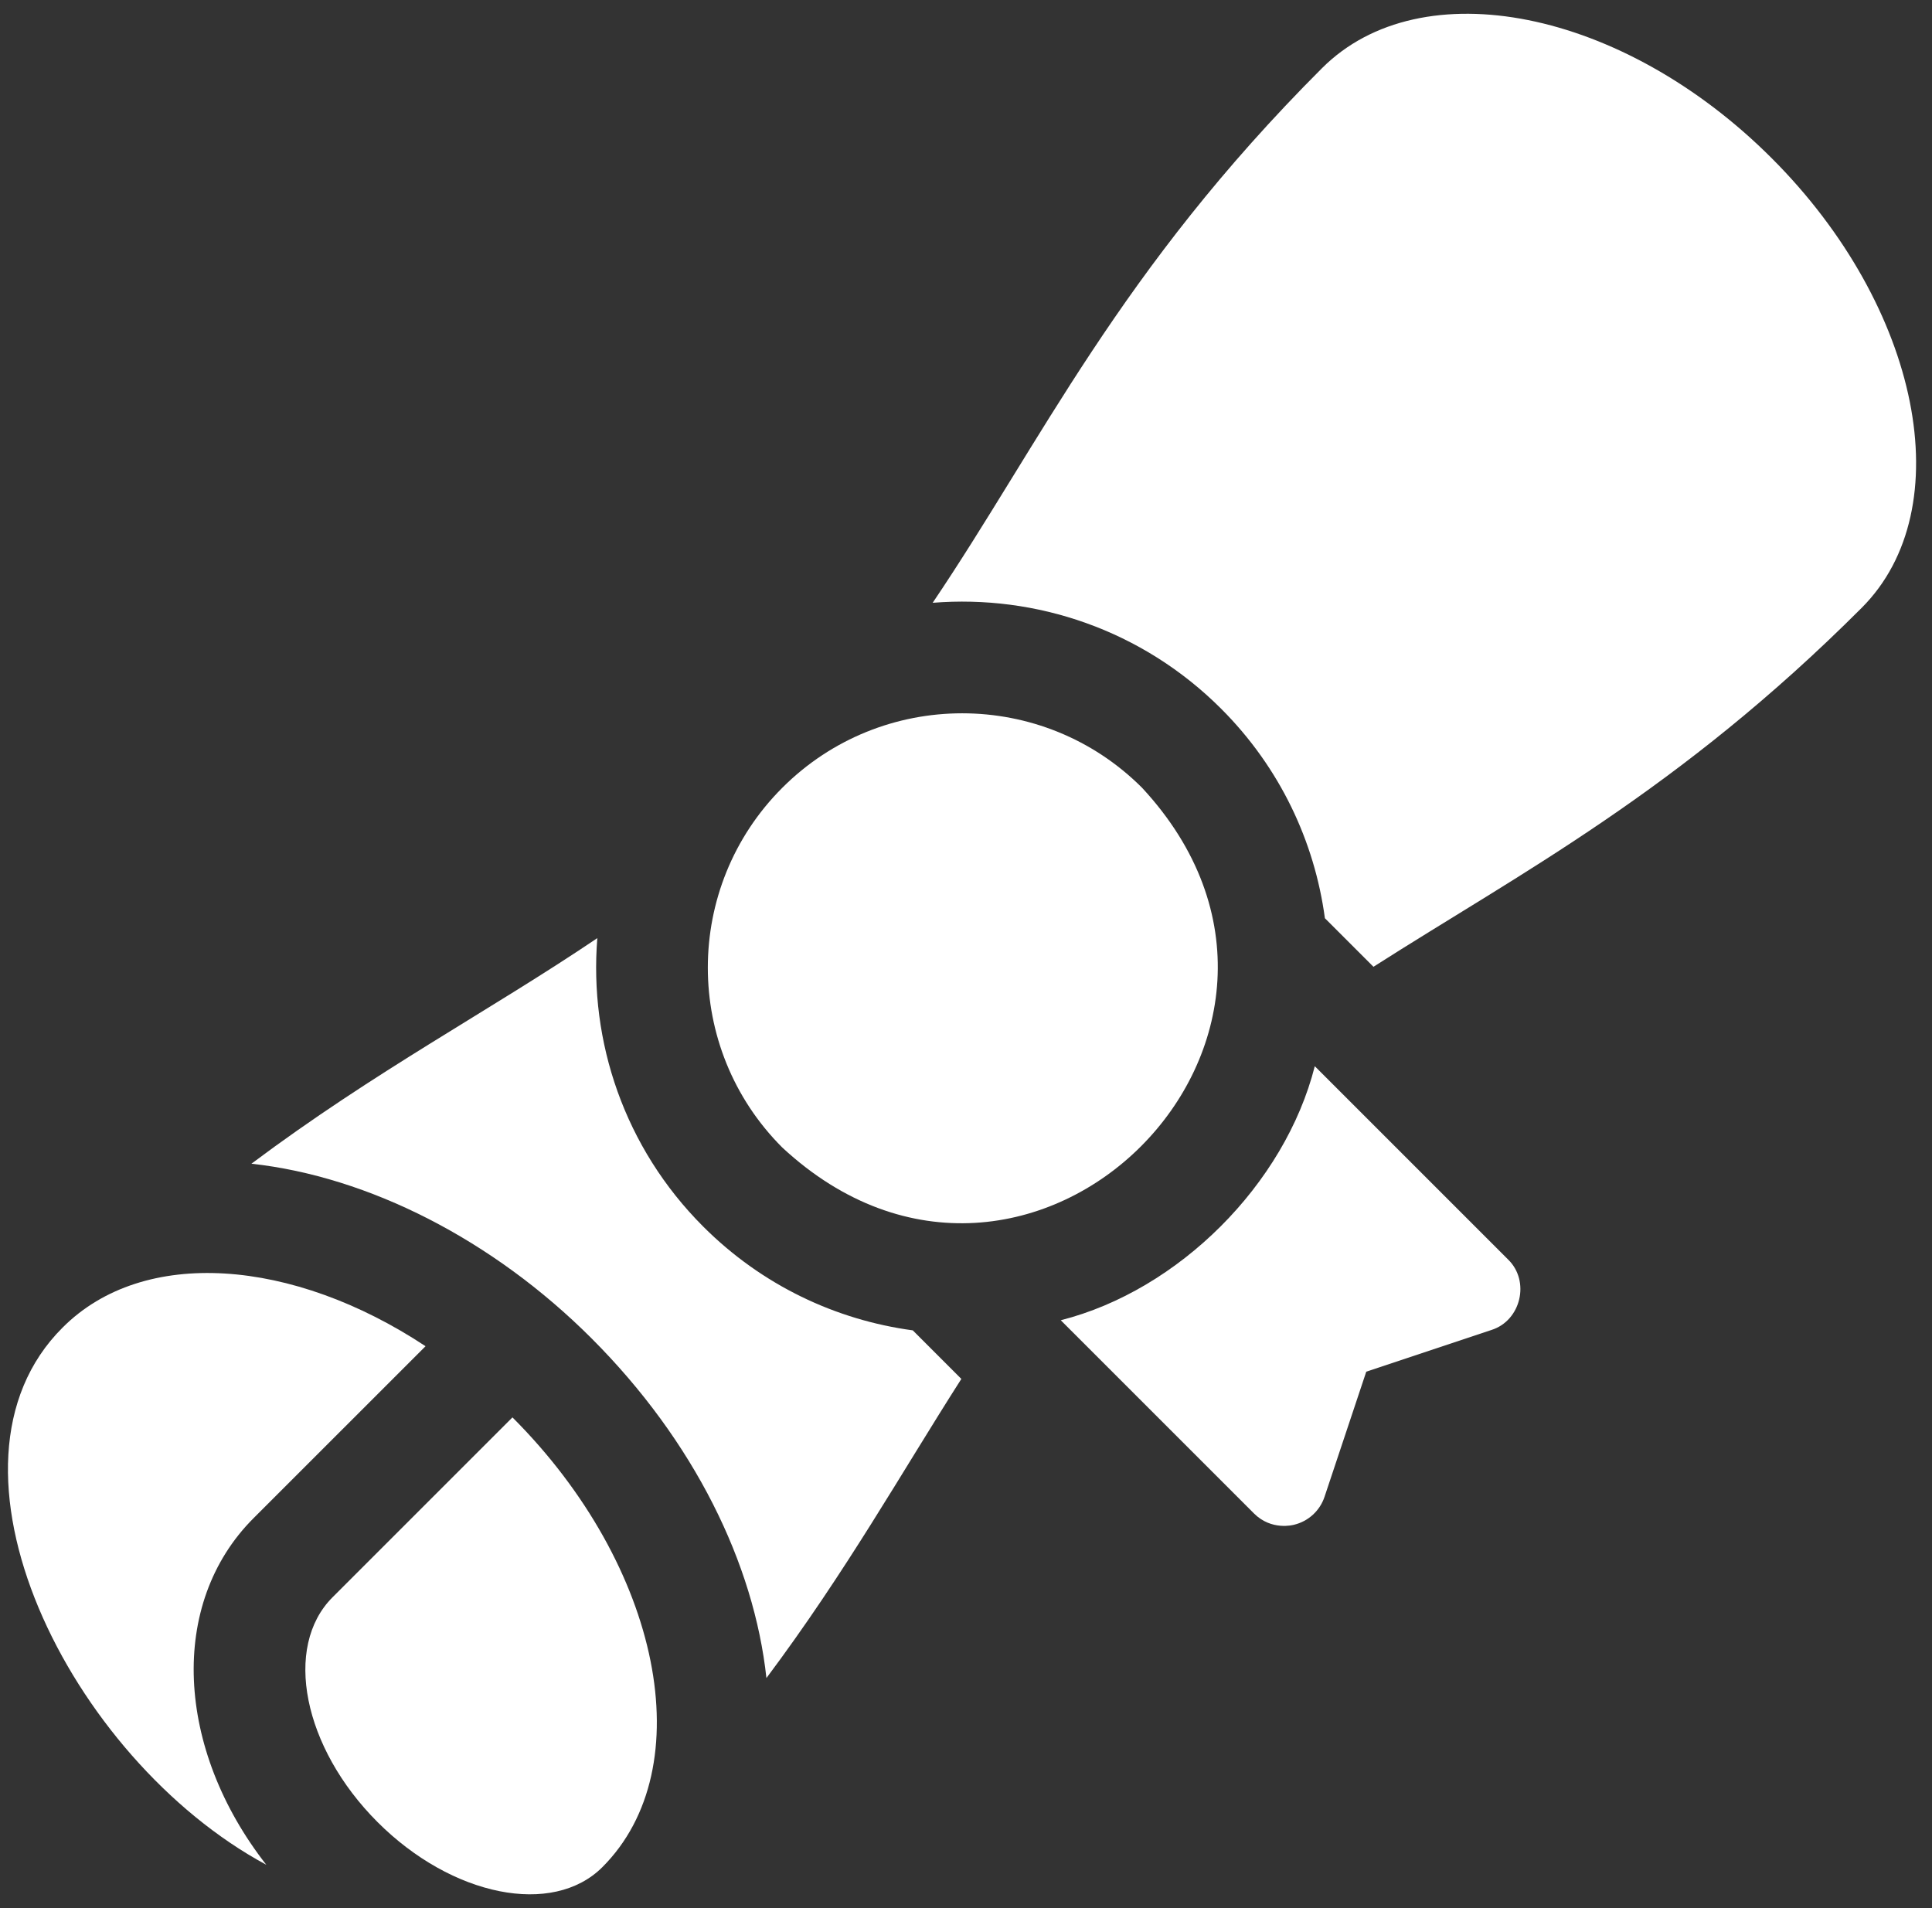<svg width="81" height="80" viewBox="0 0 81 80" fill="none" xmlns="http://www.w3.org/2000/svg">
<rect x="0" y="0" width="81" height="80" fill="#333333" stroke="none"/>
<g id="Frame" clip-path="url(#clip0_8613_4610)">
<g id="Group">
<path id="Vector" d="M10.629 63.653L17.841 56.442C12.267 52.758 6.024 52.261 2.631 55.654C-3.181 61.429 2.905 73.733 11.164 78.183C7.37 73.331 7.044 67.238 10.629 63.653Z" fill="white"/>
<path id="Vector_2" d="M13.943 66.967C11.862 69.048 12.707 73.273 15.829 76.394C18.951 79.517 23.175 80.362 25.256 78.281C29.418 74.119 27.729 65.67 21.485 59.426L13.943 66.967ZM47.882 33.029C43.72 28.865 36.96 28.865 32.798 33.029C28.635 37.191 28.635 43.95 32.798 48.112C43.164 57.731 57.5 43.391 47.882 33.029Z" fill="white"/>
<path id="Vector_3" d="M29.483 51.426C26.172 48.116 24.695 43.664 25.043 39.332C20.496 42.401 15.757 44.886 10.541 48.79C15.46 49.331 20.67 51.981 24.8 56.112C29.113 60.425 31.614 65.565 32.133 70.355C35.478 65.884 37.781 61.763 40.305 57.813L38.269 55.777C35.055 55.344 31.952 53.895 29.483 51.426ZM74.279 6.632C68.035 0.387 59.587 -1.303 55.424 2.86C46.916 11.368 43.651 18.533 39.103 25.273C43.435 24.925 47.886 26.403 51.197 29.715C53.665 32.182 55.114 35.285 55.547 38.498L57.583 40.534C63.759 36.588 70.355 33.182 78.051 25.486C82.213 21.324 80.524 12.875 74.279 6.632ZM55.123 44.702C53.869 49.648 49.419 54.098 44.473 55.353L52.573 63.453C53.309 64.188 54.223 63.934 54.247 63.929C54.544 63.859 54.818 63.714 55.042 63.509C55.267 63.303 55.436 63.044 55.532 62.755L57.281 57.51L62.526 55.762C63.769 55.372 64.162 53.709 63.224 52.803L55.123 44.702Z" fill="white"/>
</g>
</g>
<defs>
<clipPath id="clip0_8613_4610">
<rect width="80" height="80" fill="white" transform="translate(0.333)"/>
</clipPath>
</defs>
</svg>
